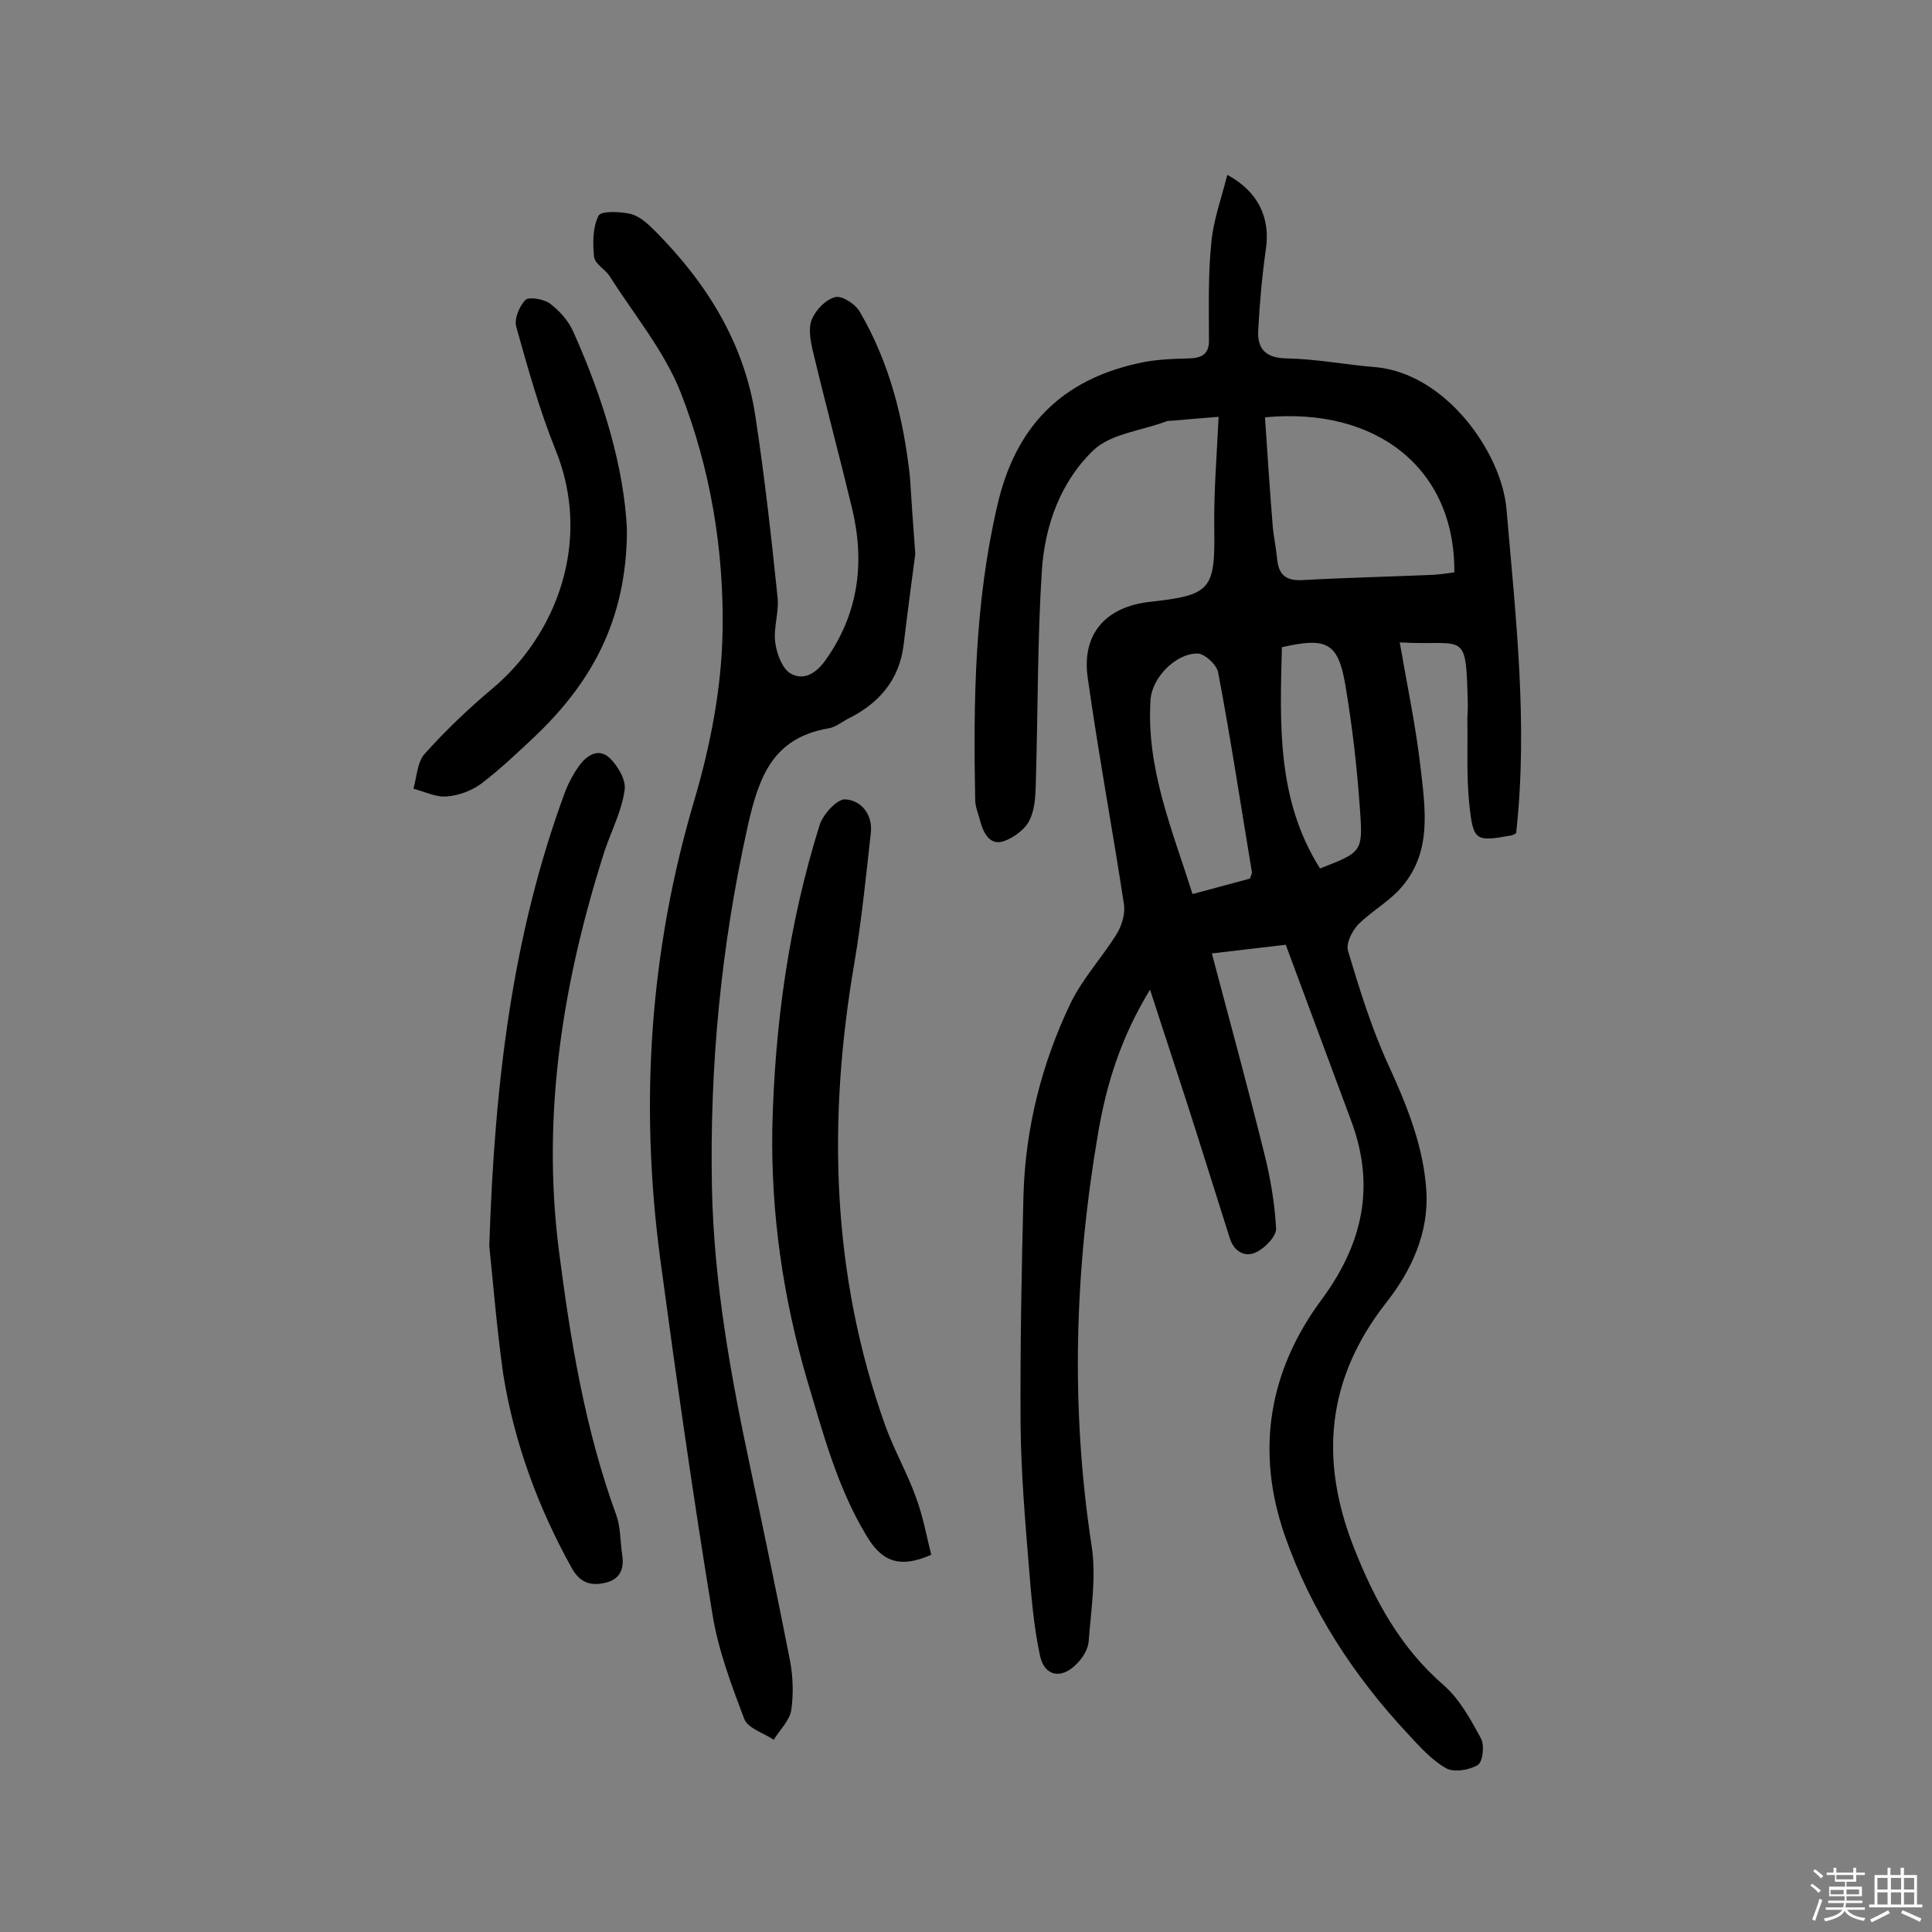 <svg enable-background="new 0 0 400 400" viewBox="0 0 400 400" xmlns="http://www.w3.org/2000/svg"><rect x="0" y="0" width="400" height="400" fill="#808080" stroke="none"/><path d="m374.8 390.4.4-.4c.7.5 1.3 1 1.8 1.4l-.5.5c-.5-.6-1.1-1.1-1.7-1.5zm1 7.3-.6-.3c.5-1.4 1.1-2.8 1.5-4.3.2.1.4.2.6.3-.5 1.3-1 2.8-1.5 4.3zm-.4-10.3.4-.4c.4.3 1 .8 1.7 1.4l-.5.5c-.4-.5-1-1-1.6-1.5zm2.5.3h1.7v-1h.6v1h3.5v-1h.6v1h1.8v.5h-1.8v1.4h-2v1h3.2v2h-3.2v.9h3.3v.5h-3.4c0 .3-.1.6-.1.9h4v.5h-3.7c.7.9 1.9 1.5 3.8 1.7-.1.2-.2.4-.3.6-2.1-.4-3.5-1.1-4-2.1-.4 1-1.8 1.7-4 2.2-.1-.2-.2-.4-.3-.6 2.1-.4 3.4-1 3.8-1.8h-3.4v-.5h3.6c.1-.3.1-.6.2-.9h-3.3v-.5h3.4c0-.3 0-.6 0-.9h-3.2v-2h3.3v-1h-2.1v-1.4h-1.7v-.5zm1.1 3.5v1h2.7c0-.3 0-.4 0-.4 0-.1 0-.2 0-.2 0-.1 0-.2 0-.3h-2.7zm1.2-3v.9h3.5v-.9zm4.7 3h-2.6v.6.4h2.6z" fill="#fbfafc"/><path d="m393.6 386.7h.6v1.5h2.7v6.1h1.1v.6h-11v-.6h1.1v-6.1h2.7v-1.5h.6v1.5h2.1v-1.5zm-2.7 8.8.4.6c-1.2.6-2.5 1.3-3.8 1.9-.1-.2-.2-.4-.3-.6 1.2-.6 2.5-1.2 3.7-1.9zm-2.2-6.7v2.4h2.1v-2.4zm0 3v2.5h2.1v-2.5zm2.8-3v2.4h2.1v-2.4zm0 3v2.5h2.1v-2.5zm6 6.1c-1.4-.7-2.7-1.3-3.9-1.8l.3-.6c1.5.6 2.7 1.2 3.9 1.7zm-1.2-9.1h-2.1v2.4h2.1zm-2.1 3v2.5h2.1v-2.5z" fill="#fbfafc"/><g fill="#010000"><path d="m252.3 86.3c-2.7.2-6.1.5-9.6.8-.5 0-1 0-1.4.2-5.1 1.9-11.3 2.5-14.9 5.9-6.8 6.5-10.1 15.6-10.7 25-.9 14-.8 28.1-1.2 42.2-.1 3.1 0 6.4-1.2 9.1-.8 2-3.2 3.8-5.3 4.6-2.9 1.1-4.3-1.4-5-3.9-.4-1.6-1.1-3.1-1.1-4.7-.4-20.4-.1-40.8 4.6-60.9 3.7-16.2 13.2-25.9 29.2-29.4 3.4-.8 7.1-.9 10.6-1 2.8-.1 4.1-1.1 4-4 0-6.7-.2-13.4.5-20 .4-4.6 2.1-9.2 3.3-14 6.5 3.5 8.9 9 8 15.3-.8 5.6-1.3 11.2-1.6 16.9-.2 3.8 1.5 5.7 5.8 5.8 6.1.1 12.2 1.3 18.3 1.8 14.7 1.2 26.3 17.7 27.3 29.4 1.9 22.2 4.5 44.5 2 67.1-.4.2-.8.5-1.2.5-7.2 1.3-7.7 1.1-8.5-6.5-.6-5.8-.3-11.6-.4-17.4 0-1 .1-1.9.1-2.9-.4-16.2-.3-12.4-14.1-13.2 1.5 8.7 3.3 17.2 4.3 25.8 1 8.8 2.5 18-4.4 25.4-2.5 2.7-5.9 4.6-8.5 7.2-1.3 1.4-2.6 4-2.1 5.5 2.4 8 4.9 16.1 8.4 23.7 3.8 8.3 7.2 16.7 7.8 25.8.6 8.8-3.1 16.7-8.3 23.3-12.3 15.7-13.9 32.4-6.7 50.7 4.3 10.9 9.6 20.7 18.6 28.5 3.3 2.9 5.6 7.1 7.7 11 .8 1.4.4 4.8-.6 5.5-1.8 1.1-5 1.6-6.6.7-3-1.7-5.5-4.5-7.9-7.1-11.2-12-20.1-25.6-25.5-41.1-6.1-17.5-3.3-34.1 7.6-48.8 8.5-11.5 11.2-23.4 6.2-36.9-4.5-12.1-9-24.2-13.6-36.6-5.3.6-10.1 1.2-15.3 1.8 3.7 14 7.4 27.5 10.8 41.2 1.3 5.1 2.2 10.4 2.5 15.7.1 1.6-2.2 4-4 4.9-2.5 1.3-4.8-.2-5.6-2.9-3-9.4-5.9-18.8-8.9-28.1-2.4-7.4-4.8-14.7-7.6-23.3-6.1 10-9 19.6-10.7 29.4-4.9 28.5-5.8 57-1.4 85.7 1 6.4-.1 13.2-.6 19.8-.1 1.6-1.2 3.4-2.4 4.6-3.2 3.4-6.8 2.7-7.7-1.7-1.3-6.1-1.8-12.4-2.3-18.6-.8-9.7-1.6-19.4-1.7-29.1-.1-15.9.2-31.8.6-47.6.4-13.9 3.8-27.3 9.8-39.8 2.5-5.1 6.6-9.5 9.6-14.4 1-1.7 1.7-4.1 1.4-6-2.4-15.7-5.3-31.2-7.5-46.9-1.3-9.1 3.8-14.7 12.9-15.7 12.7-1.4 13.5-2.5 13.3-15.5-.1-7.2.5-14.4.9-22.8zm9.6.1c.5 7.5 1 15 1.6 22.5.2 2.3.7 4.5.9 6.7.3 3.4 1.8 4.7 5.3 4.5 9-.5 18.1-.7 27.2-1.1 1.4-.1 2.8-.3 4.2-.5.2-21.4-16-34.3-39.2-32.1zm-3.1 95.5c.2-.7.4-1 .4-1.3-2.3-13.8-4.4-27.7-7-41.4-.3-1.6-2.9-4-4.4-3.9-4.6.1-9.4 5.2-9.6 9.7-.9 14.1 4.5 26.8 8.7 40.1 4.4-1.2 8.3-2.2 11.9-3.2zm6.6-47.9c-.4 15.8-1.1 31.6 7.9 45.8 8.5-3.3 8.9-3.4 8.3-11.7-.6-8.9-1.6-17.7-3.1-26.5-1.5-8.6-3.9-9.7-13.1-7.6z"/><path d="m189.5 114.7c-.7 5.2-1.6 12-2.4 18.7-.9 7.5-5.2 12.3-11.7 15.5-1.3.7-2.5 1.7-3.9 1.9-11.5 2-14.4 10-16.7 20.3-5.5 24.7-7.9 49.6-7.4 74.8.4 19.7 3.9 39 8 58.2 2.8 13.3 5.6 26.6 8.2 39.9.6 3.3.7 6.9.2 10.2-.4 2.1-2.4 4-3.6 6-2.1-1.4-5.4-2.4-6.1-4.3-2.7-7.1-5.4-14.3-6.6-21.7-4-24.4-7.5-49-10.8-73.5-4.3-32.2-2.2-63.9 7.1-95.2 3.3-11.2 5.6-23.1 5.8-34.8.3-16.8-2.5-33.7-8.7-49.5-3.4-8.6-9.6-16-14.6-23.9-.9-1.5-3.1-2.6-3.3-4.1-.3-2.8-.3-6.1.9-8.5.5-1.1 4.5-.9 6.7-.4 1.9.5 3.6 2.1 5.1 3.6 10.6 10.7 18.4 23.1 20.7 38.3 1.9 12.5 3.3 25 4.6 37.6.3 3-.9 6.2-.5 9.2.3 2.3 1.4 5.3 3.1 6.4 2.7 1.6 5.3.1 7.3-2.7 6.9-9.7 8.2-20.3 5.5-31.5-2.6-10.8-5.5-21.6-8.1-32.5-.5-2.1-1-4.8-.2-6.6.8-2 3-4.2 4.9-4.6 1.4-.3 4.2 1.5 5.1 3.2 6.1 10.5 9 22.1 10.3 34.1.3 4.6.6 9.4 1.1 15.9z"/><path d="m101.3 258c1.1-34.4 4.9-64.7 15.6-93.8.7-1.9 1.7-3.8 2.9-5.5 1.6-2.3 4.1-4 6.5-1.7 1.7 1.7 3.4 4.6 3 6.7-.6 4.2-2.7 8.3-4.1 12.4-8.6 26.9-13.1 54.3-9.5 82.7 2.4 18.7 5.4 37.1 11.9 54.9.9 2.5.8 5.4 1.2 8.1.5 3-.4 5.2-3.5 5.9-3 .7-5.2 0-6.9-3-7-12.6-11.9-25.9-14.2-40.1-1.4-9.9-2.2-20.1-2.9-26.6z"/><path d="m192.8 321.9c-7 3.1-10.5 1-13.5-4.1-6-10-8.9-21.1-12.2-32.1-5-17.1-7.5-34.5-7.2-52.2.5-21.3 3.4-42.3 9.8-62.7.7-2.2 3.6-5.4 5.3-5.3 3.3.2 5.7 3.1 5.3 6.9-1 9-1.9 18-3.4 26.9-5.6 32.5-4.8 64.6 6.4 95.9 1.8 5 4.5 9.7 6.3 14.7 1.5 4 2.2 8 3.2 12z"/><path d="m129.8 109.6c0 19-7.6 32-19.2 43-3.5 3.3-7.1 6.7-10.9 9.6-2 1.5-4.7 2.5-7.2 2.7-2.2.2-4.6-1-6.9-1.6.7-2.5.8-5.5 2.3-7.2 4.3-4.8 9-9.3 14-13.5 13.3-11.1 20.8-30.6 13.1-49.5-3.3-8.2-5.7-16.8-8.1-25.4-.5-1.6.6-4.3 1.9-5.6.7-.7 3.7-.2 5 .7 2 1.5 3.9 3.6 4.9 5.9 6.2 13.8 10.5 28.1 11.1 40.9z"/></g></svg>